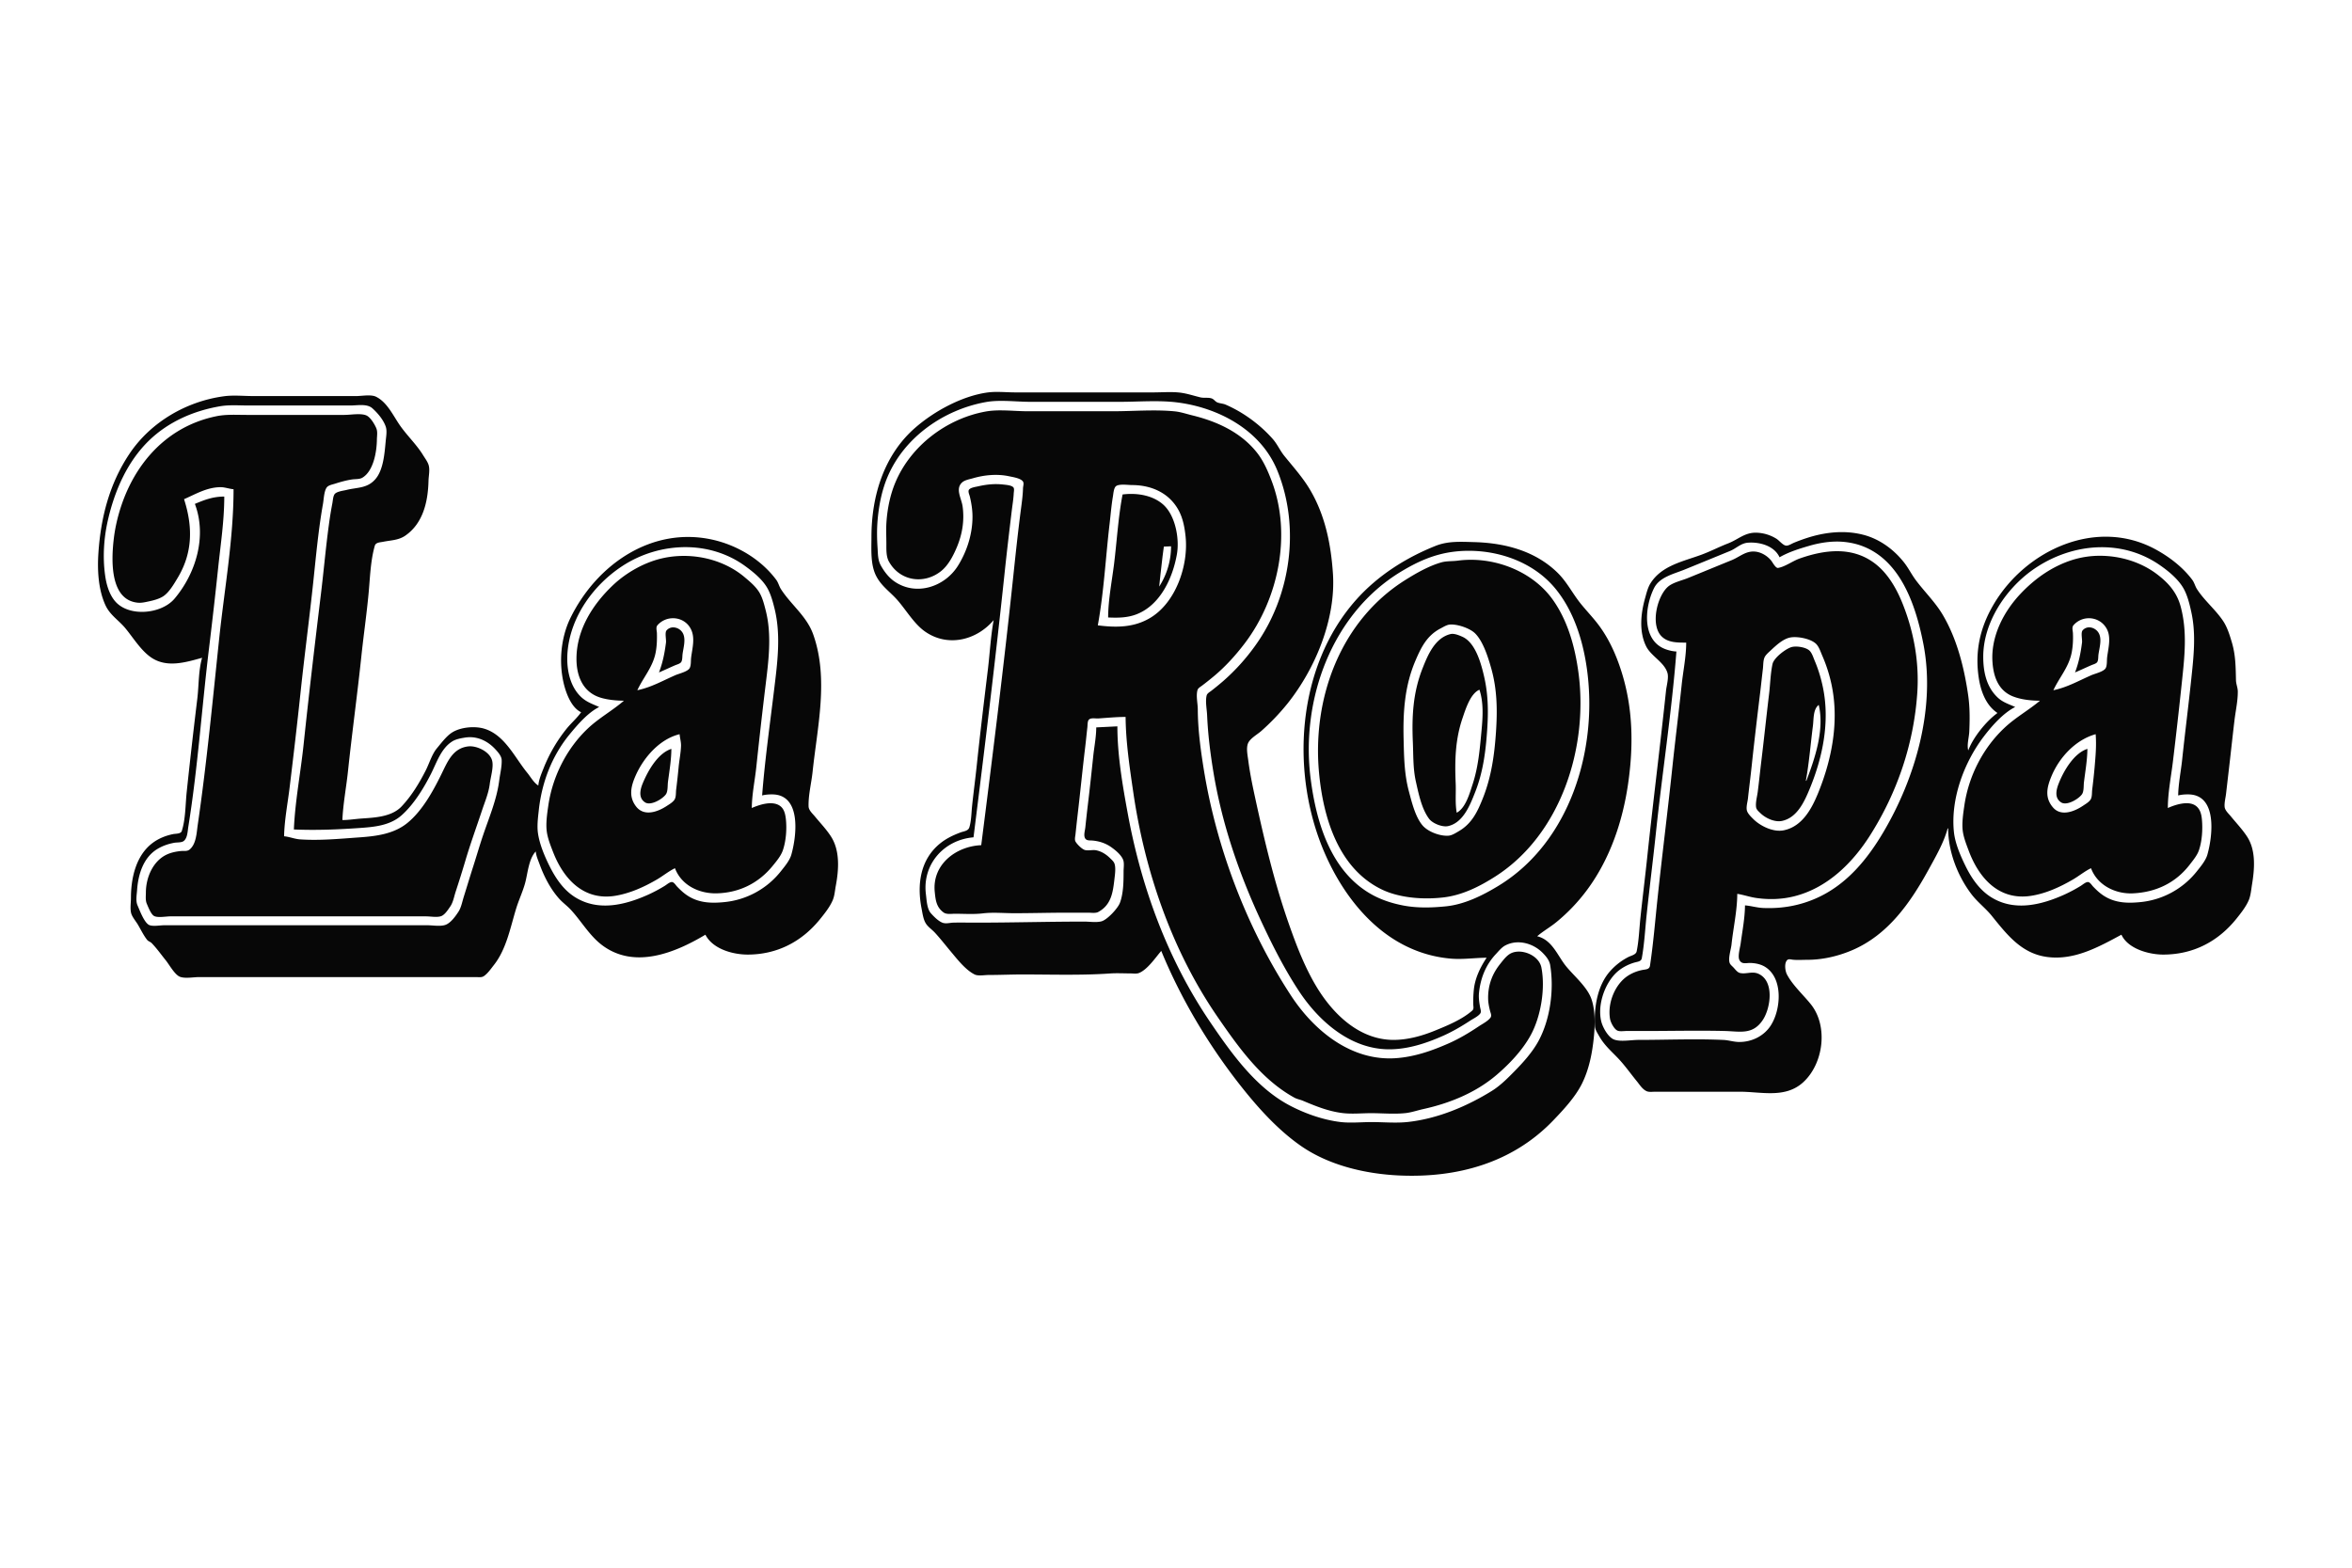 <?xml version="1.0" encoding="UTF-8"?> <svg xmlns="http://www.w3.org/2000/svg" height="200" width="300"><path fill="#070707" d="M127.232 50a9.213 9.213 0 00-1.345.081c-3.228.472-6.701 2.36-9.143 4.483-4 3.478-5.59 8.725-5.59 13.928 0 1.61-.147 3.539.612 5.008.674 1.304 1.786 2.01 2.714 3.073 1.094 1.254 2.097 2.983 3.448 3.953 2.892 2.078 6.6 1.198 8.814-1.416-.381 2.083-.487 4.24-.742 6.344-.494 4.069-.987 8.144-1.417 12.22-.182 1.716-.411 3.426-.592 5.142-.093.876-.093 1.895-.352 2.737-.142.462-.715.497-1.107.641-.903.334-1.804.76-2.565 1.365-2.583 2.054-3.027 5.25-2.42 8.346.113.579.202 1.28.484 1.803.28.52.815.845 1.207 1.269.708.768 1.355 1.603 2.027 2.404.828.986 1.875 2.35 3.043 2.936.454.228 1.278.069 1.776.069 1.45 0 2.89-.067 4.341-.067 3.707 0 7.487.13 11.182-.128.847-.058 1.716-.006 2.565-.006.344 0 .794.077 1.119-.057 1.083-.445 2.078-1.943 2.828-2.814 2.49 6.079 6.045 12.029 10.09 17.162 2.216 2.813 4.733 5.619 7.669 7.678 3.61 2.531 8.308 3.618 12.629 3.81 7.311.326 14.367-1.568 19.6-7.014 1.303-1.357 2.806-2.971 3.66-4.674.951-1.9 1.35-4.046 1.548-6.144.137-1.457.165-3.348-.349-4.741-.555-1.51-2.17-2.856-3.175-4.074-1.133-1.37-1.774-3.403-3.722-3.873.758-.654 1.654-1.154 2.433-1.79a23.02 23.02 0 003.953-4.153c2.893-3.915 4.51-8.68 5.208-13.49.7-4.825.646-9.599-.83-14.29-.635-2.02-1.48-3.948-2.702-5.676-.75-1.061-1.67-1.999-2.487-3.005-1.067-1.314-1.772-2.802-3.01-4.005-2.884-2.8-6.783-3.78-10.656-3.876-1.672-.042-3.275-.153-4.867.482-3.794 1.513-7.37 3.78-10.118 6.864-7.689 8.63-8.48 22.3-3.912 32.588 2.215 4.99 5.872 9.724 10.939 11.925a15.89 15.89 0 005.196 1.292c1.476.102 2.94-.116 4.407-.128-.82 1.233-1.501 2.637-1.64 4.14a15.718 15.718 0 00-.07 1.803c.01.304.116.59-.142.816-1.297 1.136-3.216 1.924-4.792 2.563-1.612.655-3.385 1.144-5.13 1.162-4.411.046-7.837-3.27-9.985-6.878-1.48-2.488-2.522-5.216-3.479-7.947-1.827-5.214-3.093-10.56-4.268-15.96-.35-1.613-.691-3.235-.9-4.875-.083-.64-.274-1.51-.046-2.136.236-.649 1.21-1.168 1.708-1.613a28.83 28.83 0 003.368-3.53c3.527-4.437 6.161-10.748 5.77-16.56-.253-3.743-.993-7.427-2.919-10.685-.927-1.569-2.159-2.93-3.297-4.34-.533-.662-.887-1.485-1.443-2.119-1.625-1.85-3.77-3.422-6.017-4.398-.347-.15-.715-.147-1.053-.278-.281-.11-.44-.406-.723-.511-.429-.16-.99-.03-1.447-.14-.933-.225-1.797-.53-2.763-.624-1.056-.102-2.162-.011-3.223-.011h-17.627c-.734 0-1.51-.059-2.272-.061zm-80.174.447c-.558-.008-1.179.081-1.613.081H32.29c-1.201 0-2.493-.137-3.684.02-4.775.63-9.358 3.267-12.08 7.326-2.566 3.826-3.668 8.139-3.975 12.688-.145 2.155-.02 4.615.882 6.611.59 1.309 1.712 1.942 2.583 3.005.978 1.193 1.926 2.747 3.184 3.644 2.017 1.437 4.448.687 6.578.096-.47 1.611-.408 3.538-.61 5.209-.48 3.957-.934 7.922-1.352 11.886-.17 1.6-.138 3.472-.63 5.005-.122.377-.769.327-1.091.391-.944.188-1.855.552-2.631 1.132-2.128 1.59-2.763 4.485-2.763 7.028 0 .596-.126 1.36.029 1.937.128.48.61 1.033.866 1.469.37.63.717 1.355 1.168 1.927.158.2.408.239.585.42.65.669 1.21 1.467 1.797 2.194.45.558 1.139 1.835 1.807 2.097.645.252 1.74.04 2.43.04H60.706c.31 0 .712.07.986-.107.5-.32.936-.965 1.303-1.43 1.598-2.023 2.092-4.76 2.843-7.211.33-1.078.83-2.13 1.13-3.206.343-1.224.45-3.11 1.368-4.073.049.573.31 1.134.505 1.67.567 1.555 1.367 3.1 2.466 4.34.456.515 1.018.91 1.482 1.408 1.372 1.477 2.402 3.335 4.031 4.551 4.108 3.068 9.259.982 13.155-1.351.942 1.843 3.52 2.537 5.394 2.537 3.68 0 6.846-1.591 9.192-4.474.6-.738 1.281-1.585 1.657-2.47.233-.551.275-1.219.385-1.804.382-2.022.564-4.458-.584-6.277-.586-.926-1.39-1.76-2.083-2.604-.29-.354-.785-.778-.8-1.269-.044-1.433.36-2.98.51-4.407.608-5.765 2.073-11.865.096-17.496-.83-2.368-2.804-3.769-4.124-5.81-.246-.38-.337-.836-.61-1.202-1.95-2.613-4.99-4.415-8.112-5.114-7.715-1.727-14.789 3.14-18.138 9.989-1.307 2.672-1.548 6.144-.672 9.015.33 1.078.968 2.507 2.037 3.005-.516.744-1.25 1.364-1.825 2.07a19.39 19.39 0 00-2.963 5.075c-.274.69-.607 1.457-.671 2.204-.562-.324-.985-1.1-1.398-1.603-1.628-1.985-2.878-4.856-5.508-5.647-1.217-.365-3.045-.198-4.133.51-.693.453-1.372 1.361-1.905 1.999-.628.752-.965 1.925-1.412 2.804-.835 1.642-1.821 3.266-3.085 4.605-1.272 1.347-3.443 1.426-5.12 1.545-.823.058-1.598.194-2.433.194.088-2.07.495-4.15.712-6.21.518-4.903 1.193-9.789 1.71-14.692.282-2.673.67-5.337.921-8.013.186-1.978.242-4.157.791-6.076.126-.44.687-.432 1.062-.508.997-.203 1.967-.19 2.828-.785 2.266-1.563 2.897-4.326 2.961-6.988.015-.621.185-1.321.037-1.937-.111-.463-.478-.934-.724-1.336-.83-1.353-1.999-2.449-2.912-3.74-.887-1.252-1.653-3.024-3.111-3.728-.237-.114-.55-.154-.886-.159zm80.792.697c1.2.006 2.433.119 3.562.119h11.445c2.42 0 4.965-.225 7.367.086 5.22.676 10.58 3.508 12.693 8.662 2.964 7.23 1.747 15.986-2.771 22.304a26.311 26.311 0 01-4.134 4.58c-.493.427-.998.839-1.513 1.238-.205.158-.524.323-.59.596-.186.757.028 1.763.061 2.534.103 2.396.4 4.778.787 7.146 1.077 6.605 3.26 12.992 6.07 19.032 1.42 3.053 2.974 6.134 4.822 8.948 2.609 3.974 6.716 7.541 11.674 7.478 2.345-.03 4.58-.766 6.709-1.707 1.211-.535 2.376-1.218 3.486-1.944.39-.256.998-.534 1.283-.91.168-.222.038-.535-.01-.78-.103-.578-.203-1.216-.148-1.803.177-1.884.856-3.621 2.162-5.008.35-.373.726-.848 1.181-1.09 1.6-.853 3.596-.283 4.801.956.418.43.837.928.938 1.536.516 3.106.023 6.898-1.484 9.683-.783 1.448-1.994 2.78-3.136 3.94-.863.876-1.78 1.79-2.829 2.44-3.217 1.993-6.94 3.548-10.72 3.96-1.5.162-3.096.01-4.605.01-1.31 0-2.713.148-4.012-.011-2.164-.267-4.449-1.067-6.38-2.076-4.356-2.274-7.473-6.654-10.198-10.667-5.384-7.93-8.754-17.075-10.496-26.511-.673-3.648-1.341-7.503-1.341-11.22l-2.697.134c0 1.217-.256 2.463-.383 3.673-.219 2.07-.438 4.144-.688 6.21-.116.957-.22 1.915-.321 2.872-.038.365-.185.842-.1 1.202.13.55.615.44 1.032.479.854.081 1.66.34 2.368.842.539.382 1.275.978 1.523 1.617.16.418.056 1.027.056 1.47 0 1.278-.013 2.791-.463 4.006-.266.72-1.627 2.18-2.366 2.373-.654.17-1.497.031-2.17.031-4.625 0-9.252.134-13.879.134-.942 0-1.886-.023-2.828 0-.426.011-.893.156-1.316.033-.55-.162-1.19-.816-1.564-1.24-.495-.566-.533-1.68-.625-2.4-.49-3.828 2.303-6.966 6.07-7.278 1.402-11.206 2.773-22.424 3.958-33.656.284-2.695.602-5.39.928-8.08.086-.708.208-1.426.242-2.138.01-.213.105-.59-.04-.767-.23-.28-.937-.326-1.273-.364-1.1-.128-2.144-.022-3.223.225-.319.073-.925.147-1.15.406-.192.22.031.657.09.901.192.798.327 1.649.337 2.47.025 2.217-.683 4.482-1.845 6.345-1.685 2.701-5.32 3.919-8.087 2.03-.74-.505-1.31-1.253-1.748-2.03-.406-.721-.375-1.467-.428-2.27-.082-1.22-.097-2.454.017-3.673.174-1.864.551-3.755 1.295-5.476 2.18-5.05 7.205-8.5 12.506-9.452.667-.12 1.375-.154 2.095-.15zm-81.872.534c.566-.005 1.125.062 1.506.399.68.603 1.444 1.5 1.73 2.391.164.514.041 1.21-.01 1.737-.147 1.533-.278 3.738-1.339 4.941-1.04 1.18-2.284 1.013-3.672 1.36-.406.103-1.326.19-1.55.592-.17.307-.184.777-.252 1.12a47.812 47.812 0 00-.443 2.738c-.396 2.886-.645 5.79-.996 8.681-.783 6.448-1.547 12.906-2.229 19.366-.378 3.586-1.086 7.216-1.239 10.818 2.824.123 5.667.006 8.485-.194 1.836-.13 3.804-.323 5.262-1.621 1.547-1.377 2.796-3.421 3.733-5.263.732-1.44 1.28-3.242 2.713-4.151.464-.294 1.112-.41 1.645-.494 1.464-.232 2.812.377 3.812 1.44.332.352.828.888.853 1.402.042.836-.2 1.773-.306 2.604-.313 2.442-1.256 4.636-2.041 6.945-.455 1.335-.853 2.718-1.288 4.074-.413 1.286-.8 2.583-1.205 3.873-.193.613-.314 1.325-.665 1.87-.37.573-.955 1.388-1.594 1.659-.641.272-1.679.077-2.368.077H20.91c-.5 0-1.518.198-1.951-.069-.601-.37-1.137-1.827-1.417-2.469-.253-.582-.1-1.324-.058-1.936.138-1.995.782-4.149 2.571-5.246.676-.413 1.398-.66 2.171-.803.366-.067.949.002 1.238-.25.458-.399.464-1.22.554-1.781 1.21-7.51 1.718-15.155 2.634-22.705a666.82 666.82 0 001.176-10.351c.32-3.036.778-6.024.778-9.082-1.406 0-2.465.393-3.749.935 1.558 4.133.137 8.852-2.593 12.087-1.687 1.999-5.927 2.385-7.637.267-.737-.912-1.066-2.124-1.223-3.272-.314-2.289-.164-4.7.345-6.945.853-3.767 2.463-7.505 5.254-10.215 2.483-2.41 5.72-3.809 9.077-4.38 1.18-.201 2.424-.096 3.618-.096H44.72c.37 0 .816-.049 1.257-.053zm81.75.676c-.677-.003-1.344.03-1.973.142-4.967.891-9.568 4.337-11.548 9.05-.667 1.589-1.024 3.36-1.14 5.076-.064.944-.01 1.865-.01 2.805 0 .712-.03 1.567.32 2.204 1.39 2.517 4.479 2.965 6.652 1.234.925-.736 1.554-1.955 2.01-3.037.7-1.658.992-3.416.744-5.21-.144-1.041-.952-2.232-.085-3.052.349-.33.962-.423 1.409-.553 1.468-.428 3.102-.576 4.604-.253.458.098 1.504.25 1.774.68.143.227.01.59 0 .842-.02.825-.128 1.651-.236 2.47-.385 2.906-.696 5.833-1.003 8.748-1.209 11.459-2.636 22.9-4.09 34.325-3.224.14-6.273 2.463-5.93 5.943.106 1.074.207 1.973 1.129 2.642.383.278 1 .163 1.447.163 1.172 0 2.388.092 3.552-.048 1.304-.156 2.7-.02 4.012-.02 2.196 0 4.381-.066 6.578-.066h2.894c.382 0 .903.093 1.25-.096 1.658-.902 1.863-2.506 2.057-4.178.065-.56.2-1.466 0-2.003-.1-.266-.348-.473-.543-.667-.495-.491-1.089-.876-1.776-1.015-.464-.095-1.008.082-1.447-.04-.371-.102-1.019-.742-1.199-1.083-.142-.269-.026-.65 0-.935.085-.801.17-1.603.264-2.404.344-2.914.626-5.835.978-8.748.1-.822.175-1.648.272-2.47.032-.272 0-.758.181-.973.252-.294.87-.145 1.21-.169 1.155-.08 2.33-.193 3.486-.194.026 3.175.513 6.41.97 9.55 1.472 10.151 4.944 20.269 10.757 28.714 2.687 3.905 5.593 7.985 9.782 10.297.358.198.748.255 1.118.411 1.667.7 3.249 1.346 5.065 1.567 1.172.143 2.436.012 3.617.012 1.445 0 2.971.145 4.407-.011.75-.082 1.499-.347 2.236-.509 3.354-.736 6.676-2.073 9.34-4.338 1.656-1.407 3.373-3.215 4.414-5.158 1.276-2.382 1.843-5.883 1.334-8.548-.299-1.563-2.478-2.468-3.84-1.856-.576.26-1.043.904-1.43 1.388-1.021 1.277-1.538 2.708-1.53 4.341 0 .562.114 1.128.255 1.67.074.281.234.585.034.848-.344.45-1.008.777-1.473 1.088-1.208.809-2.486 1.578-3.814 2.165-2.172.96-4.394 1.737-6.775 1.903-5.656.393-10.408-3.453-13.384-8.008-5.556-8.502-9.45-18.66-11.09-28.715-.415-2.548-.771-5.163-.784-7.746 0-.773-.242-1.707-.045-2.468.071-.274.363-.422.571-.58.492-.37.972-.754 1.447-1.146 1.493-1.232 2.808-2.679 3.984-4.22 4.345-5.693 6.055-13.949 3.461-20.768-.465-1.224-1.017-2.502-1.822-3.54-2.072-2.668-5.187-4.06-8.32-4.823-.747-.183-1.464-.433-2.236-.508-2.56-.248-5.255-.011-7.827-.011h-10.919c-1.064 0-2.224-.105-3.354-.11zm-82.024.486c-.611 0-1.278.092-1.772.092H31.435c-1.272 0-2.563-.09-3.815.164-6.922 1.405-11.32 6.994-12.799 13.793-.135.622-.235 1.24-.31 1.87-.318 2.704-.52 7.828 3.11 8.135.45.038.945-.082 1.382-.175.583-.124 1.263-.302 1.775-.62.776-.48 1.432-1.624 1.895-2.398 1.928-3.222 1.924-6.52.803-10.017 1.517-.664 2.891-1.499 4.604-1.532.584-.012 1.136.215 1.71.263 0 6.358-1.164 12.715-1.83 19.032-.836 7.917-1.588 15.895-2.736 23.773-.148 1.016-.185 2.456-1.037 3.157-.319.263-.728.157-1.106.194-.603.058-1.22.181-1.776.433-1.784.81-2.688 2.93-2.697 4.83 0 .478-.076 1.025.119 1.47.18.414.51 1.287.894 1.534.44.284 1.562.069 2.079.069h32.69c.545 0 1.48.181 1.973-.07.432-.218.805-.806 1.074-1.2.367-.535.479-1.256.68-1.869.436-1.328.856-2.666 1.253-4.007.643-2.166 1.412-4.27 2.124-6.41.362-1.09.835-2.189.976-3.34.103-.842.504-2.112.311-2.938-.274-1.175-1.97-1.981-3.063-1.85-1.984.237-2.64 1.968-3.437 3.587-1.063 2.16-2.438 4.653-4.325 6.185-1.736 1.41-3.983 1.682-6.117 1.834-2.47.176-5.077.428-7.564.255-.697-.048-1.352-.334-2.039-.395.042-2.052.458-4.172.705-6.21.488-4.024.964-8.056 1.389-12.087.503-4.768 1.141-9.522 1.644-14.29.346-3.276.647-6.573 1.223-9.817.103-.577.132-1.642.489-2.11.216-.284.742-.368 1.062-.472.703-.228 1.439-.432 2.17-.538.417-.06.948-.006 1.316-.229 1.417-.858 1.823-3.31 1.841-4.865.01-.493.115-1.005-.088-1.469-.224-.514-.755-1.41-1.292-1.62-.277-.108-.624-.142-.99-.142zm97.595 8.992c.41.002.833.049 1.07.049 2.444 0 4.73.965 5.957 3.205.555 1.014.775 2.2.895 3.34.388 3.683-1.226 8.419-4.483 10.386-2.098 1.267-4.372 1.266-6.71.966.777-4.245.998-8.667 1.503-12.956.137-1.157.225-2.323.421-3.472.06-.35.102-1.037.36-1.295.182-.18.577-.224.987-.223zm.903 1.181a8.595 8.595 0 00-1.016.07c-.55 2.877-.719 5.84-1.071 8.748-.276 2.271-.765 4.657-.771 6.945 1.238.054 2.434.05 3.618-.405 3.021-1.164 4.623-4.617 5.156-7.675.346-1.989-.202-4.94-1.739-6.315-1.117-1-2.683-1.381-4.177-1.368zm90.728 4.872c-1.325 0-2.65.217-3.935.588a21.91 21.91 0 00-2.17.767c-.274.11-.69.39-.987.372-.419-.026-.895-.659-1.25-.879a5.1 5.1 0 00-2.565-.774c-1.483-.037-2.312.868-3.618 1.373-1.15.445-2.271 1.03-3.42 1.45-2.34.857-5.058 1.375-6.475 3.653-.34.548-.501 1.253-.676 1.87-.552 1.954-.797 4.264.13 6.144.63 1.274 2.32 2.021 2.722 3.405.183.63-.117 1.623-.185 2.27-.752 7.13-1.66 14.241-2.411 21.37-.269 2.54-.588 5.073-.855 7.613-.148 1.402-.192 2.891-.48 4.271-.086.418-.71.542-1.044.71a7.922 7.922 0 00-2.297 1.764c-1.668 1.828-2.112 4.672-1.976 7.078.025.44.296.829.505 1.202.678 1.21 1.52 1.91 2.441 2.875.862.905 1.602 1.967 2.396 2.935.36.44.7 1.012 1.233 1.26.323.15.77.076 1.118.076h10.788c2.77 0 5.802.886 8.09-1.214 2.578-2.367 3.21-7.136.969-9.939-.969-1.21-2.326-2.429-3.048-3.806-.23-.437-.372-1.424.022-1.83.184-.189.517-.072.74-.051.606.059 1.235.012 1.842.011 1.93-.003 3.88-.452 5.657-1.202 4.593-1.941 7.45-6.022 9.791-10.284.904-1.645 1.95-3.447 2.443-5.275h.066c0 2.948 1.207 6.085 2.988 8.414.768 1.005 1.781 1.755 2.575 2.738 1.98 2.453 3.828 4.845 7.131 5.256 3.426.427 6.496-1.28 9.406-2.852.837 1.822 3.538 2.538 5.328 2.538 3.779 0 6.981-1.625 9.366-4.608.56-.701 1.195-1.502 1.549-2.337.251-.595.31-1.367.415-2.004.323-1.968.52-4.314-.615-6.077-.596-.925-1.389-1.753-2.082-2.604-.272-.334-.749-.751-.796-1.202-.055-.524.116-1.147.177-1.67l.395-3.405c.236-2.003.444-4.009.686-6.01.145-1.193.434-2.472.42-3.673-.01-.47-.22-.927-.232-1.403-.041-1.668-.037-3.173-.517-4.808-.267-.912-.583-1.942-1.11-2.738-.967-1.46-2.39-2.602-3.34-4.073-.247-.38-.337-.836-.612-1.202-1.2-1.603-2.891-2.9-4.625-3.853-7.546-4.143-16.64.03-20.745 7.058-1.722 2.95-2.382 6.007-1.843 9.416.259 1.634.916 3.391 2.33 4.34v.068c-1.382.988-3.097 3.114-3.684 4.74-.2-.704.097-1.67.129-2.403.068-1.586.082-3.1-.147-4.675-.508-3.504-1.426-7.158-3.235-10.217-.958-1.621-2.3-2.913-3.422-4.407-.545-.727-.944-1.551-1.51-2.27-1.33-1.69-3.15-3.016-5.233-3.547a10.98 10.98 0 00-2.708-.333zm-.673 1.206a9.546 9.546 0 012.723.384c5.361 1.622 7.38 7.683 8.354 12.707 1.569 8.094-.997 17.024-5.104 23.974-2.042 3.455-4.626 6.607-8.314 8.326-2.235 1.042-4.59 1.463-7.038 1.354-.778-.035-1.53-.27-2.302-.331-.013 1.601-.339 3.287-.554 4.874-.07.517-.39 1.596-.167 2.07.29.617.856.392 1.379.403.647.012 1.35.15 1.907.497 2.326 1.447 2.032 5.414.743 7.448-.87 1.375-2.43 2.135-4.032 2.135-.69 0-1.356-.232-2.039-.262-3.602-.162-7.247-.003-10.853-.003-.88 0-2.268.27-3.091-.05-.747-.29-1.431-1.536-1.621-2.288-.555-2.193.54-5.212 2.279-6.55a5.951 5.951 0 012.039-1.003c.333-.09.77-.115.846-.528.327-1.788.42-3.666.612-5.475.369-3.497.815-6.987 1.184-10.484.814-7.72 2.018-15.433 2.62-23.172-.45-.02-.89-.122-1.316-.268-3.12-1.073-2.767-5.357-1.541-7.813.707-1.419 2.505-1.807 3.843-2.35 1.955-.794 3.9-1.595 5.854-2.395.81-.332 1.372-.992 2.302-1.058 1.456-.104 3.333.382 4.013 1.863 1.186-.685 2.573-1.112 3.88-1.488 1.07-.308 2.27-.516 3.394-.516zm-84.888.603a9.47 9.47 0 01-1.513 5.142l.17-1.603.261-2.27.163-1.229zm-61.878.108c2.662.013 5.305.783 7.548 2.41 1 .725 2.17 1.671 2.805 2.757.466.797.73 1.778.95 2.672.84 3.406.363 6.914-.054 10.35-.543 4.478-1.18 8.992-1.53 13.49.437-.11.865-.14 1.315-.134 3.703.045 3.1 5.256 2.414 7.68-.217.765-.863 1.527-1.349 2.137a10.487 10.487 0 01-7.248 3.928c-1.598.155-3.127.109-4.539-.764-.544-.337-1.003-.767-1.446-1.228-.166-.173-.393-.57-.659-.573-.293-.004-.677.346-.92.493a19.4 19.4 0 01-2.04 1.091c-2.986 1.35-6.438 2.205-9.405.337-1.521-.957-2.52-2.493-3.305-4.086-.605-1.23-1.217-2.703-1.411-4.073-.132-.927 0-1.948.1-2.872.378-3.575 1.671-6.974 3.953-9.75 1.016-1.235 2.312-2.743 3.754-3.472-.83-.374-1.616-.627-2.302-1.275-1.544-1.46-1.913-3.83-1.721-5.87.418-4.439 3.328-8.45 6.983-10.839a14.786 14.786 0 018.107-2.41zm180.525.01c2.562-.014 5.116.682 7.377 2.22 1.1.747 2.366 1.773 3.06 2.937.548.92.83 2.098 1.056 3.14.628 2.885.279 5.78-.027 8.68-.355 3.364-.785 6.72-1.14 10.084-.16 1.523-.485 3.077-.515 4.608.438-.11.865-.14 1.315-.134 3.695.045 3.098 5.264 2.414 7.68-.217.765-.863 1.527-1.349 2.137a10.49 10.49 0 01-7.248 3.928c-1.6.155-3.125.11-4.538-.764-.545-.337-1.003-.767-1.447-1.228-.166-.173-.393-.57-.659-.573-.293-.004-.677.346-.92.493a19.4 19.4 0 01-2.039 1.091c-2.983 1.35-6.44 2.204-9.406.337-1.467-.923-2.48-2.412-3.24-3.952-.638-1.299-1.33-2.882-1.484-4.34-.445-4.214 1.289-8.873 3.78-12.155 1.042-1.37 2.486-3.022 4.036-3.806-.796-.358-1.579-.59-2.237-1.208-1.439-1.354-1.841-3.283-1.841-5.203 0-4.332 2.827-8.594 6.248-11.037 2.61-1.863 5.713-2.917 8.804-2.935zm-80.777.458c4.14-.03 8.423 1.542 11.103 4.766 2.36 2.84 3.544 6.588 4.059 10.217 1.465 10.321-2.134 22.191-11.266 27.754-2.03 1.236-4.33 2.378-6.709 2.62-1.81.183-3.661.237-5.459-.11-1.371-.264-2.716-.692-3.946-1.369-5.248-2.888-7.127-9.189-7.846-14.804-1.29-10.077 2.696-21.038 11.463-26.378 2.18-1.327 4.324-2.284 6.84-2.585.581-.07 1.17-.107 1.761-.11zm47.151.05c-1.615-.012-3.265.377-4.842.933-.89.313-1.835 1.042-2.75 1.2-.321.056-.712-.737-.897-.956-.51-.608-1.279-1.07-2.076-1.13-1.18-.087-1.926.684-2.96 1.103-1.868.758-3.724 1.526-5.59 2.284-.77.312-1.91.554-2.538 1.11-1.367 1.208-2.251 4.847-.81 6.31.825.838 2.073.807 3.15.807 0 1.792-.393 3.628-.58 5.41-.37 3.497-.815 6.986-1.184 10.484-.595 5.636-1.313 11.258-1.908 16.895-.295 2.798-.526 5.632-.944 8.414-.074.495-.51.476-.909.551a5.216 5.216 0 00-1.907.747c-1.668 1.09-2.632 3.52-2.28 5.513.08.452.526 1.322.967 1.496.316.124.781.04 1.116.04h2.367c3.395 0 6.802-.083 10.196 0 1.917.049 3.548.528 4.833-1.402 1.01-1.518 1.513-4.972-.558-5.898-.803-.36-1.596.087-2.368-.105-.334-.083-.622-.505-.855-.742-.147-.15-.347-.307-.431-.506-.24-.576.158-1.751.222-2.365.225-2.13.73-4.337.735-6.478.795.119 1.568.396 2.368.516 1.644.246 3.316.197 4.933-.214 4.177-1.06 7.385-4.207 9.649-7.781 3.464-5.471 5.573-11.673 6.011-18.164.26-3.855-.411-7.685-1.834-11.286-.791-2.003-1.94-4.03-3.697-5.313-1.434-1.048-3.014-1.461-4.629-1.473zm33.427.585a11.695 11.695 0 00-3.474.527c-2.573.812-4.793 2.377-6.641 4.339-2.172 2.306-3.778 5.459-3.56 8.681.127 1.884.754 3.671 2.637 4.403 1.05.408 2.302.535 3.42.539-1.416 1.19-3.032 2.087-4.407 3.35-2.81 2.582-4.68 6.207-5.234 10.005-.145.995-.331 2.207-.213 3.206.1.849.453 1.742.75 2.537 1.338 3.604 3.919 6.43 7.986 5.792 1.886-.296 3.684-1.124 5.327-2.08.775-.451 1.498-1.055 2.303-1.441.829 2.22 3.163 3.304 5.327 3.208 2.912-.13 5.451-1.302 7.274-3.676.411-.536.932-1.154 1.156-1.803.412-1.194.503-2.695.389-3.94-.061-.666-.223-1.349-.794-1.76-.947-.678-2.6-.136-3.552.291 0-1.937.406-3.953.64-5.876.41-3.379.79-6.766 1.147-10.15.344-3.265.716-6.464-.153-9.684-.486-1.802-1.558-3.005-3.015-4.115-2.039-1.552-4.699-2.362-7.313-2.353zm-180.662.016c-.938.005-1.872.113-2.772.325-2.233.525-4.51 1.815-6.183 3.395-2.61 2.469-4.67 5.721-4.67 9.41 0 2.221.833 4.28 3.092 4.96.923.279 1.999.375 2.96.383-1.468 1.27-3.178 2.196-4.605 3.545-2.693 2.547-4.498 6.121-5.036 9.81-.147 1.004-.32 2.196-.214 3.206.098.928.505 1.942.843 2.804 1.38 3.513 3.994 6.19 7.96 5.514 1.864-.318 3.63-1.12 5.261-2.07.775-.45 1.498-1.054 2.302-1.44.85 2.242 3.158 3.26 5.328 3.206 2.823-.07 5.292-1.256 7.109-3.473.475-.58 1.072-1.283 1.32-2.004.416-1.201.527-2.753.388-4.006-.064-.579-.2-1.233-.672-1.617-.968-.786-2.666-.225-3.672.214.014-1.749.397-3.536.58-5.275.358-3.385.738-6.772 1.148-10.15.392-3.231.867-6.62.037-9.817-.195-.753-.404-1.603-.81-2.27-.464-.764-1.206-1.376-1.877-1.942-2.144-1.81-5.003-2.723-7.818-2.708zm100.476.495a12.648 12.648 0 00-1.692.11c-.692.091-1.426.03-2.105.224-1.592.453-3.207 1.378-4.604 2.256-8.214 5.164-11.863 14.994-10.989 24.536.534 5.837 2.512 12.379 8.16 15.005.928.43 1.956.696 2.96.86 1.552.252 3.243.264 4.802.076 2.373-.286 4.57-1.388 6.578-2.673 8.318-5.322 11.89-16.414 10.59-26.022-.441-3.259-1.353-6.587-3.273-9.283-2.32-3.259-6.445-5.082-10.427-5.09zm78.815 7.456c.91.001 1.807.473 2.283 1.373.578 1.094.179 2.45.039 3.606-.05.41.013 1.016-.184 1.384-.237.444-1.363.703-1.808.896-1.66.724-3.07 1.55-4.867 1.927.785-1.685 2-2.966 2.35-4.875.146-.794.181-1.596.146-2.404-.015-.344-.17-.749.09-1.037a2.604 2.604 0 011.95-.87zm-180.532.001c.84.022 1.66.437 2.13 1.238.687 1.174.26 2.55.107 3.807-.047.393.01.963-.184 1.317-.237.444-1.363.703-1.808.896-1.661.724-3.07 1.55-4.867 1.927.785-1.685 2-2.966 2.35-4.875.147-.799.168-1.593.149-2.404-.01-.344-.17-.75.087-1.037a2.64 2.64 0 012.035-.869zm99.22.798c.944.005 2.392.513 3.017 1.134 1.033 1.028 1.664 3.068 2.054 4.448.765 2.707.795 5.365.608 8.147-.196 2.894-.586 5.7-1.664 8.414-.697 1.756-1.413 3.259-3.078 4.226-.39.227-.856.54-1.316.575-1.07.08-2.633-.5-3.328-1.334-.913-1.095-1.364-2.975-1.726-4.335-.585-2.193-.615-4.362-.669-6.61-.084-3.468.12-6.778 1.495-10.018.75-1.763 1.49-3.252 3.242-4.156.36-.186.77-.455 1.184-.485.058-.004.118-.006.181-.006zm81.337.365a1.078 1.078 0 00-.839.395c-.237.281-.019 1.17-.068 1.55-.173 1.342-.409 2.539-.893 3.807.706-.299 1.4-.631 2.105-.935.225-.097.632-.19.75-.427.129-.257.097-.63.133-.909.108-.818.452-1.888.078-2.67-.233-.487-.756-.814-1.266-.811zm-180.612.003c-.31.003-.614.123-.844.392-.237.278-.019 1.172-.068 1.55-.173 1.342-.409 2.539-.893 3.806.685-.289 1.357-.61 2.04-.906.241-.105.685-.204.817-.455.141-.27.112-.679.15-.976.104-.81.43-1.822.072-2.604a1.424 1.424 0 00-1.274-.807zm99.432.827a1.019 1.019 0 00-.273.025c-1.98.482-2.887 2.646-3.565 4.362-1.224 3.098-1.385 6.136-1.243 9.416.074 1.714.01 3.373.394 5.075.34 1.505.738 3.491 1.694 4.735.443.577 1.674 1.07 2.392.915 1.956-.422 2.836-2.728 3.486-4.38 1.008-2.568 1.334-5.22 1.518-7.948.154-2.274.129-4.44-.377-6.678-.385-1.7-1.105-4.398-2.786-5.15-.332-.15-.824-.358-1.24-.372zm43.604.417c.961-.003 2.268.331 2.798.913.344.377.537.99.74 1.455a19.163 19.163 0 011.165 3.606c1.011 4.674.091 9.523-1.683 13.89-.827 2.035-2.04 4.302-4.406 4.782-1.316.268-2.975-.537-3.88-1.444-.287-.287-.742-.716-.822-1.135-.089-.465.103-1.068.152-1.536.142-1.337.32-2.67.46-4.006.34-3.208.723-6.414 1.112-9.617.115-.956.213-1.915.329-2.871.053-.443.026-.983.188-1.402.132-.34.493-.645.753-.888.676-.631 1.564-1.486 2.497-1.69.171-.038.375-.057.597-.057zm.155 1.205c-.21.001-.403.024-.555.07-.748.23-2.24 1.365-2.41 2.161-.264 1.233-.285 2.555-.436 3.806-.346 2.848-.641 5.701-.987 8.548-.16 1.313-.293 2.629-.46 3.94-.076.596-.31 1.41-.206 2.003.053.297.35.535.553.732.66.638 1.827 1.184 2.763.979 1.935-.425 2.846-2.474 3.524-4.115 1.646-3.984 2.558-8.459 1.711-12.754-.24-1.216-.59-2.401-1.073-3.54-.173-.405-.339-.976-.653-1.293-.345-.348-1.14-.54-1.771-.537zm-40.348 5.503c.541 1.624.431 3.469.274 5.142-.224 2.378-.397 4.655-1.15 6.945-.391 1.183-.876 2.985-2.018 3.606-.226-1.234-.08-2.493-.135-3.74-.124-2.881-.067-5.576.88-8.347.384-1.121.992-3.109 2.149-3.606zm43.28 1.937c.743 3.163-.462 6.76-1.579 9.683h-.066c.422-2.308.604-4.684.902-7.012.111-.86.01-2.107.742-2.671zm-145.297 3.74c.037.484.193.982.18 1.468-.024.911-.223 1.83-.307 2.738a96.4 96.4 0 01-.315 2.872c-.044.368 0 .865-.17 1.2-.187.37-.697.659-1.032.879-1.154.76-2.894 1.382-3.912.058-.992-1.291-.629-2.65-.02-4.007 1.03-2.29 3.06-4.602 5.576-5.209zm180.618 0c.113 1.453-.01 2.756-.132 4.206a84.494 84.494 0 01-.31 2.872c-.044.364-.001.866-.171 1.196-.183.355-.648.613-.966.83-1.087.74-2.817 1.45-3.859.242-1.077-1.248-.786-2.553-.218-3.938.998-2.436 3.086-4.695 5.656-5.409zm-181.67 1.87c-1.74.563-2.997 2.812-3.656 4.407-.325.787-.575 1.854.303 2.42.723.468 2.233-.427 2.656-1.03.27-.386.204-1.133.264-1.59.18-1.372.429-2.825.433-4.208zm180.617 0c-1.724.558-3.027 2.808-3.657 4.407-.312.792-.58 1.849.304 2.42.727.471 2.228-.427 2.656-1.03.267-.376.202-1.079.255-1.524.17-1.398.431-2.866.442-4.274z"></path></svg> 